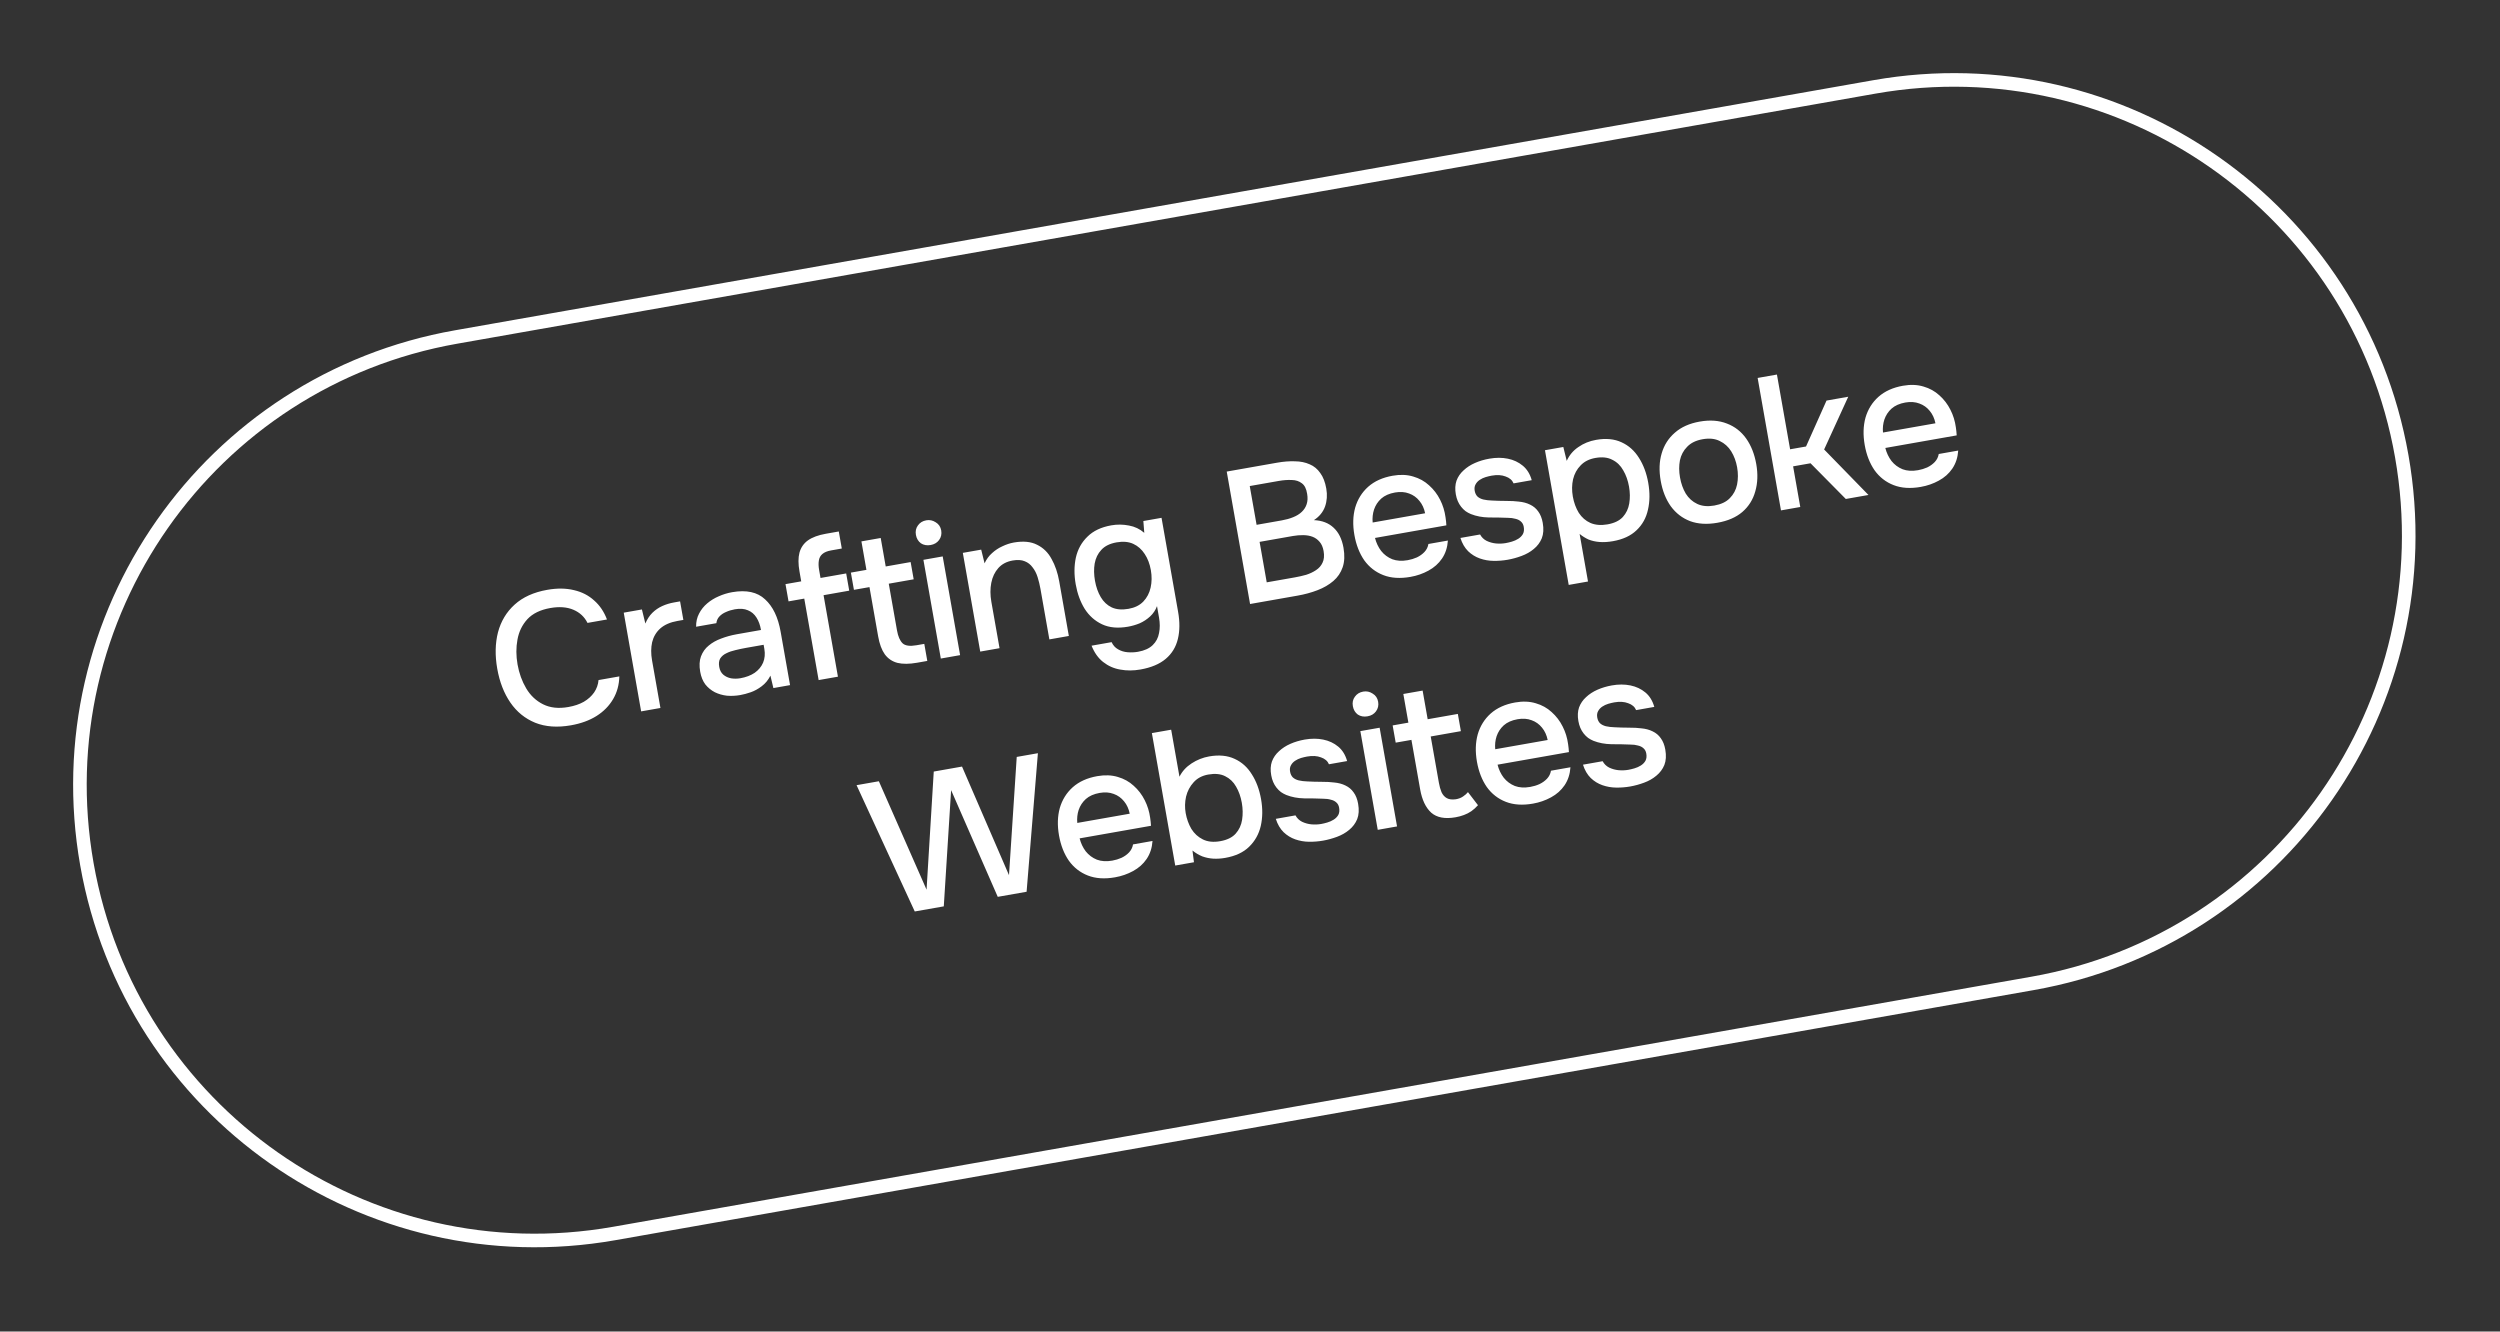 <svg xmlns="http://www.w3.org/2000/svg" width="184" height="98" viewBox="0 0 184 98" fill="none"><rect x="0" y="0" width="184" height="98" fill="#333333" stroke="none"/><path d="M6.396 63.611C3.184 45.391 15.35 28.016 33.57 24.803L137.96 6.396C156.18 3.184 173.555 15.35 176.768 33.57C179.981 51.791 167.815 69.166 149.594 72.379L45.205 90.785C26.984 93.998 9.609 81.832 6.396 63.611Z" stroke="white"></path><path d="M42.023 53.382C41.022 53.559 40.143 53.496 39.388 53.193C38.643 52.888 38.034 52.394 37.563 51.709C37.092 51.025 36.77 50.195 36.598 49.221C36.426 48.247 36.444 47.353 36.651 46.539C36.868 45.724 37.274 45.045 37.871 44.504C38.475 43.952 39.278 43.588 40.279 43.411C41.006 43.283 41.661 43.291 42.245 43.434C42.828 43.569 43.323 43.822 43.73 44.196C44.145 44.559 44.459 45.025 44.673 45.594L43.239 45.846C43.019 45.402 42.673 45.079 42.201 44.878C41.73 44.677 41.163 44.635 40.502 44.751C39.766 44.881 39.203 45.155 38.813 45.575C38.432 45.993 38.188 46.495 38.084 47.083C37.977 47.66 37.98 48.267 38.091 48.901C38.206 49.553 38.419 50.141 38.729 50.665C39.04 51.188 39.455 51.579 39.974 51.838C40.494 52.097 41.112 52.164 41.829 52.037C42.27 51.96 42.65 51.831 42.969 51.651C43.287 51.463 43.54 51.233 43.729 50.963C43.917 50.684 44.025 50.38 44.052 50.053L45.583 49.783C45.568 50.402 45.416 50.959 45.124 51.456C44.833 51.953 44.427 52.366 43.907 52.695C43.386 53.023 42.759 53.252 42.023 53.382ZM47.188 52.358L45.907 45.092L47.245 44.856L47.498 45.892C47.632 45.574 47.803 45.312 48.013 45.104C48.223 44.897 48.464 44.731 48.736 44.607C49.008 44.483 49.3 44.394 49.613 44.339C49.696 44.324 49.774 44.31 49.847 44.297C49.921 44.285 49.99 44.272 50.054 44.261L50.295 45.626L49.853 45.704C49.33 45.796 48.911 45.979 48.599 46.252C48.297 46.523 48.096 46.862 47.997 47.268C47.907 47.672 47.905 48.118 47.991 48.605L48.608 52.107L47.188 52.358ZM54.481 51.157C54.15 51.215 53.821 51.231 53.494 51.203C53.175 51.165 52.88 51.079 52.61 50.947C52.339 50.805 52.106 50.614 51.912 50.373C51.725 50.122 51.6 49.812 51.535 49.445C51.457 49.003 51.476 48.626 51.591 48.312C51.714 47.987 51.904 47.721 52.161 47.514C52.417 47.299 52.723 47.126 53.079 46.997C53.443 46.857 53.827 46.752 54.232 46.68L56.01 46.367C55.947 46.008 55.837 45.705 55.68 45.458C55.521 45.202 55.309 45.021 55.044 44.916C54.787 44.801 54.465 44.777 54.079 44.845C53.849 44.886 53.633 44.952 53.432 45.044C53.237 45.126 53.077 45.235 52.949 45.371C52.821 45.507 52.746 45.672 52.724 45.866L51.234 46.128C51.228 45.769 51.3 45.449 51.449 45.166C51.596 44.875 51.798 44.622 52.054 44.406C52.31 44.19 52.592 44.017 52.901 43.887C53.217 43.746 53.545 43.645 53.885 43.585C54.933 43.401 55.741 43.576 56.309 44.111C56.885 44.635 57.267 45.43 57.455 46.496L58.148 50.425L56.921 50.642L56.703 49.727C56.541 50.05 56.327 50.31 56.059 50.509C55.8 50.706 55.532 50.853 55.255 50.95C54.978 51.046 54.72 51.115 54.481 51.157ZM54.49 49.919C54.904 49.846 55.255 49.713 55.543 49.52C55.829 49.318 56.036 49.068 56.164 48.77C56.29 48.464 56.321 48.127 56.256 47.759L56.203 47.456L54.907 47.684C54.64 47.731 54.38 47.787 54.125 47.85C53.879 47.904 53.656 47.981 53.456 48.082C53.263 48.173 53.115 48.299 53.01 48.459C52.915 48.618 52.89 48.827 52.935 49.084C52.979 49.332 53.079 49.523 53.236 49.657C53.392 49.79 53.583 49.88 53.809 49.925C54.033 49.961 54.26 49.959 54.49 49.919ZM60.252 50.054L59.194 44.057L58.036 44.261L57.812 42.992L58.97 42.788L58.842 42.058C58.744 41.506 58.744 41.047 58.84 40.679C58.944 40.3 59.151 39.998 59.462 39.773C59.782 39.546 60.223 39.383 60.783 39.284L61.735 39.117L61.956 40.371L61.17 40.51C60.885 40.56 60.669 40.65 60.521 40.781C60.381 40.9 60.296 41.062 60.266 41.266C60.234 41.461 60.241 41.692 60.288 41.959L60.39 42.538L62.279 42.205L62.503 43.473L60.614 43.806L61.672 49.804L60.252 50.054ZM67.491 48.778C66.921 48.878 66.443 48.882 66.057 48.789C65.669 48.687 65.357 48.476 65.121 48.158C64.894 47.838 64.731 47.397 64.632 46.837L63.993 43.211L62.849 43.412L62.625 42.144L63.769 41.942L63.4 39.846L64.82 39.596L65.189 41.692L67.023 41.368L67.247 42.637L65.413 42.96L66.021 46.407C66.097 46.839 66.233 47.151 66.428 47.344C66.621 47.528 66.966 47.577 67.463 47.489L68.028 47.389L68.249 48.644L67.491 48.778ZM69.244 48.469L67.963 41.203L69.383 40.952L70.664 48.218L69.244 48.469ZM68.496 40.114C68.22 40.162 67.98 40.119 67.776 39.985C67.58 39.839 67.458 39.633 67.411 39.367C67.364 39.1 67.414 38.869 67.559 38.672C67.703 38.467 67.908 38.341 68.175 38.294C68.423 38.25 68.654 38.299 68.869 38.441C69.091 38.573 69.226 38.772 69.273 39.038C69.32 39.305 69.267 39.542 69.114 39.749C68.968 39.945 68.762 40.067 68.496 40.114ZM72.145 47.957L70.864 40.691L72.216 40.453L72.464 41.461C72.601 41.162 72.784 40.912 73.014 40.71C73.243 40.499 73.497 40.331 73.778 40.206C74.058 40.071 74.335 39.98 74.611 39.931C75.31 39.808 75.883 39.863 76.332 40.096C76.788 40.319 77.144 40.669 77.398 41.145C77.661 41.611 77.848 42.161 77.96 42.795L78.667 46.807L77.233 47.06L76.577 43.337C76.525 43.043 76.455 42.757 76.368 42.478C76.281 42.2 76.159 41.961 76 41.761C75.849 41.551 75.657 41.4 75.423 41.309C75.187 41.208 74.89 41.19 74.532 41.253C74.09 41.331 73.739 41.516 73.478 41.808C73.217 42.101 73.044 42.463 72.959 42.895C72.874 43.327 72.876 43.796 72.965 44.301L73.566 47.707L72.145 47.957ZM83.931 49.276C83.417 49.367 82.924 49.369 82.454 49.281C81.985 49.203 81.564 49.016 81.19 48.722C80.826 48.435 80.543 48.035 80.338 47.522L81.814 47.262C81.922 47.498 82.081 47.674 82.29 47.789C82.502 47.913 82.737 47.985 82.997 48.005C83.256 48.026 83.51 48.014 83.758 47.971C84.227 47.888 84.587 47.725 84.838 47.482C85.089 47.239 85.245 46.941 85.306 46.589C85.378 46.245 85.377 45.865 85.304 45.452L85.156 44.611C85.047 44.905 84.878 45.157 84.65 45.368C84.422 45.579 84.167 45.747 83.886 45.873C83.612 45.987 83.324 46.071 83.02 46.125C82.276 46.256 81.64 46.197 81.113 45.949C80.586 45.701 80.159 45.321 79.832 44.81C79.512 44.289 79.293 43.688 79.173 43.008C79.049 42.309 79.053 41.654 79.182 41.044C79.32 40.432 79.604 39.918 80.033 39.501C80.46 39.075 81.046 38.796 81.79 38.665C82.222 38.589 82.654 38.593 83.086 38.678C83.517 38.754 83.894 38.934 84.219 39.218L84.151 38.348L85.489 38.112L86.709 45.034C86.84 45.778 86.834 46.443 86.691 47.027C86.549 47.621 86.251 48.109 85.798 48.492C85.344 48.876 84.722 49.137 83.931 49.276ZM83.059 44.81C83.518 44.729 83.88 44.551 84.145 44.277C84.417 43.992 84.598 43.648 84.687 43.243C84.777 42.839 84.782 42.412 84.703 41.961C84.622 41.502 84.472 41.106 84.252 40.776C84.031 40.435 83.75 40.186 83.41 40.029C83.069 39.871 82.66 39.834 82.182 39.918C81.686 40.006 81.311 40.19 81.057 40.472C80.802 40.744 80.638 41.081 80.567 41.482C80.503 41.873 80.511 42.293 80.59 42.743C80.671 43.203 80.813 43.604 81.016 43.948C81.219 44.291 81.486 44.542 81.817 44.702C82.158 44.86 82.572 44.896 83.059 44.81ZM92.005 44.455L90.287 34.708L93.995 34.054C94.464 33.971 94.899 33.937 95.299 33.952C95.708 33.955 96.071 34.029 96.39 34.172C96.708 34.305 96.968 34.52 97.172 34.816C97.383 35.1 97.531 35.482 97.615 35.96C97.698 36.429 97.667 36.87 97.522 37.284C97.375 37.689 97.102 38.022 96.703 38.282C97.305 38.308 97.787 38.493 98.151 38.837C98.524 39.178 98.767 39.671 98.881 40.314C98.978 40.866 98.958 41.343 98.821 41.746C98.683 42.15 98.454 42.489 98.133 42.763C97.811 43.038 97.425 43.263 96.972 43.437C96.519 43.612 96.027 43.746 95.494 43.84L92.005 44.455ZM93.231 42.86L95.313 42.493C95.589 42.444 95.862 42.382 96.133 42.306C96.402 42.22 96.643 42.107 96.855 41.965C97.076 41.822 97.237 41.637 97.34 41.411C97.451 41.182 97.477 40.898 97.417 40.558C97.367 40.273 97.27 40.049 97.127 39.884C96.983 39.711 96.809 39.585 96.606 39.507C96.403 39.429 96.173 39.389 95.917 39.387C95.67 39.383 95.417 39.404 95.16 39.449L92.706 39.882L93.231 42.86ZM92.485 38.627L94.332 38.302C94.645 38.246 94.925 38.169 95.172 38.068C95.429 37.966 95.643 37.834 95.813 37.671C95.984 37.508 96.102 37.321 96.169 37.111C96.244 36.889 96.256 36.636 96.206 36.351C96.149 35.972 96.017 35.711 95.812 35.567C95.614 35.413 95.368 35.333 95.073 35.328C94.777 35.314 94.459 35.337 94.118 35.397L91.981 35.773L92.485 38.627ZM103.81 42.459C103.047 42.593 102.38 42.55 101.811 42.328C101.241 42.106 100.774 41.743 100.41 41.239C100.054 40.724 99.812 40.103 99.684 39.377C99.554 38.641 99.573 37.97 99.741 37.362C99.918 36.753 100.235 36.242 100.693 35.83C101.16 35.415 101.762 35.144 102.497 35.014C103.058 34.915 103.563 34.935 104.014 35.073C104.464 35.203 104.852 35.418 105.18 35.721C105.518 36.021 105.789 36.376 105.994 36.786C106.197 37.186 106.33 37.617 106.392 38.08C106.41 38.181 106.423 38.278 106.43 38.372C106.437 38.465 106.445 38.564 106.453 38.666L101.2 39.593C101.293 39.955 101.444 40.275 101.653 40.55C101.872 40.825 102.145 41.028 102.472 41.16C102.797 41.282 103.175 41.306 103.607 41.23C103.846 41.187 104.071 41.119 104.282 41.025C104.5 40.92 104.685 40.788 104.837 40.629C104.997 40.459 105.095 40.261 105.131 40.037L106.565 39.784C106.531 40.292 106.387 40.735 106.131 41.111C105.883 41.477 105.551 41.773 105.136 41.998C104.73 42.221 104.288 42.375 103.81 42.459ZM101.028 38.457L104.889 37.776C104.817 37.42 104.678 37.117 104.473 36.869C104.267 36.611 104.012 36.429 103.708 36.321C103.403 36.205 103.058 36.18 102.672 36.248C102.249 36.323 101.911 36.472 101.656 36.697C101.411 36.921 101.236 37.188 101.13 37.501C101.032 37.803 100.998 38.121 101.028 38.457ZM110.968 41.197C110.628 41.257 110.282 41.285 109.931 41.28C109.58 41.276 109.242 41.217 108.919 41.103C108.596 40.99 108.309 40.813 108.058 40.573C107.805 40.323 107.615 39.997 107.487 39.593L108.935 39.338C109.047 39.545 109.207 39.702 109.415 39.807C109.633 39.911 109.862 39.975 110.103 39.999C110.353 40.021 110.593 40.012 110.823 39.971C110.961 39.947 111.111 39.911 111.273 39.864C111.445 39.814 111.603 39.744 111.748 39.652C111.893 39.56 112.005 39.445 112.085 39.308C112.164 39.162 112.184 38.983 112.147 38.771C112.118 38.606 112.048 38.476 111.936 38.382C111.834 38.286 111.699 38.22 111.532 38.183C111.371 38.136 111.183 38.112 110.965 38.112C110.535 38.094 110.074 38.085 109.581 38.086C109.096 38.077 108.655 37.994 108.258 37.836C108.114 37.776 107.983 37.705 107.864 37.621C107.744 37.529 107.635 37.42 107.537 37.295C107.439 37.17 107.358 37.033 107.293 36.883C107.229 36.734 107.181 36.567 107.148 36.383C107.082 36.006 107.099 35.671 107.199 35.379C107.308 35.085 107.481 34.832 107.719 34.619C107.954 34.398 108.235 34.215 108.561 34.073C108.886 33.93 109.237 33.825 109.614 33.759C110.101 33.673 110.556 33.673 110.979 33.76C111.402 33.846 111.769 34.019 112.079 34.277C112.39 34.535 112.609 34.889 112.736 35.341L111.399 35.577C111.3 35.338 111.104 35.169 110.812 35.069C110.527 34.958 110.187 34.937 109.792 35.007C109.654 35.031 109.504 35.067 109.341 35.115C109.188 35.161 109.044 35.229 108.908 35.319C108.773 35.409 108.669 35.522 108.598 35.658C108.526 35.785 108.506 35.94 108.538 36.124C108.569 36.298 108.637 36.438 108.74 36.543C108.853 36.646 108.999 36.72 109.177 36.764C109.365 36.807 109.573 36.832 109.802 36.839C110.127 36.858 110.475 36.867 110.845 36.868C111.224 36.868 111.535 36.884 111.777 36.917C112.095 36.947 112.374 37.021 112.613 37.14C112.861 37.257 113.061 37.425 113.214 37.645C113.375 37.863 113.486 38.142 113.546 38.482C113.624 38.923 113.6 39.302 113.476 39.617C113.35 39.924 113.155 40.186 112.89 40.403C112.634 40.619 112.332 40.79 111.985 40.918C111.647 41.044 111.308 41.137 110.968 41.197ZM115.457 43.05L113.709 33.136L115.06 32.898L115.311 33.92C115.502 33.498 115.788 33.158 116.17 32.902C116.549 32.636 116.983 32.46 117.47 32.374C118.196 32.246 118.822 32.306 119.35 32.554C119.875 32.793 120.303 33.177 120.633 33.707C120.962 34.227 121.188 34.836 121.311 35.535C121.437 36.252 121.43 36.912 121.29 37.514C121.159 38.116 120.879 38.62 120.448 39.028C120.027 39.434 119.449 39.701 118.714 39.831C118.364 39.893 118.036 39.913 117.729 39.891C117.431 39.868 117.16 39.806 116.915 39.708C116.677 39.598 116.459 39.461 116.26 39.297L116.877 42.799L115.457 43.05ZM118.311 38.594C118.807 38.507 119.183 38.327 119.438 38.054C119.692 37.773 119.85 37.437 119.914 37.046C119.978 36.656 119.972 36.245 119.896 35.813C119.816 35.362 119.675 34.965 119.473 34.622C119.277 34.268 119.009 34.007 118.666 33.84C118.332 33.662 117.916 33.617 117.42 33.705C116.97 33.784 116.608 33.966 116.336 34.251C116.063 34.527 115.877 34.868 115.778 35.274C115.688 35.678 115.682 36.101 115.759 36.542C115.839 36.992 115.985 37.393 116.199 37.744C116.42 38.084 116.705 38.332 117.055 38.489C117.414 38.643 117.833 38.678 118.311 38.594ZM126.398 38.476C125.644 38.609 124.978 38.57 124.401 38.359C123.822 38.139 123.345 37.773 122.97 37.261C122.605 36.747 122.357 36.123 122.228 35.387C122.097 34.643 122.12 33.971 122.299 33.37C122.476 32.761 122.798 32.254 123.267 31.849C123.734 31.435 124.345 31.162 125.099 31.029C125.852 30.896 126.519 30.944 127.1 31.173C127.679 31.393 128.151 31.76 128.517 32.274C128.882 32.788 129.131 33.417 129.262 34.161C129.39 34.887 129.365 35.555 129.189 36.164C129.021 36.772 128.703 37.278 128.234 37.683C127.773 38.077 127.16 38.342 126.398 38.476ZM126.174 37.208C126.67 37.12 127.051 36.939 127.315 36.665C127.589 36.39 127.767 36.055 127.849 35.661C127.929 35.259 127.931 34.837 127.853 34.395C127.775 33.954 127.63 33.563 127.419 33.221C127.207 32.879 126.925 32.626 126.574 32.46C126.23 32.284 125.81 32.239 125.313 32.327C124.826 32.413 124.447 32.598 124.175 32.883C123.901 33.159 123.723 33.494 123.641 33.887C123.568 34.279 123.57 34.696 123.648 35.137C123.727 35.587 123.868 35.984 124.071 36.328C124.283 36.669 124.565 36.923 124.916 37.088C125.267 37.254 125.687 37.294 126.174 37.208ZM131.08 37.565L129.362 27.817L130.782 27.567L131.752 33.068L132.924 32.862L134.432 29.482L136.031 29.2L134.256 33.082L137.519 36.43L135.851 36.724L133.255 34.097L131.973 34.323L132.5 37.315L131.08 37.565ZM141.369 35.836C140.606 35.971 139.94 35.927 139.37 35.705C138.8 35.484 138.334 35.12 137.97 34.616C137.614 34.101 137.371 33.48 137.243 32.754C137.114 32.019 137.133 31.347 137.3 30.739C137.477 30.13 137.795 29.619 138.253 29.207C138.72 28.793 139.321 28.521 140.057 28.391C140.617 28.292 141.123 28.312 141.574 28.451C142.023 28.58 142.412 28.796 142.74 29.098C143.077 29.398 143.348 29.753 143.553 30.163C143.757 30.563 143.889 30.994 143.952 31.457C143.97 31.558 143.982 31.656 143.989 31.749C143.996 31.843 144.004 31.941 144.013 32.044L138.76 32.97C138.852 33.333 139.003 33.652 139.213 33.928C139.432 34.202 139.705 34.405 140.031 34.537C140.356 34.66 140.735 34.683 141.167 34.607C141.406 34.565 141.631 34.496 141.841 34.403C142.06 34.298 142.245 34.165 142.397 34.006C142.557 33.836 142.654 33.638 142.691 33.414L144.125 33.161C144.091 33.669 143.946 34.112 143.691 34.489C143.442 34.855 143.111 35.15 142.695 35.375C142.289 35.598 141.847 35.752 141.369 35.836ZM138.588 31.834L142.449 31.154C142.376 30.797 142.238 30.494 142.033 30.246C141.826 29.989 141.571 29.806 141.268 29.699C140.963 29.582 140.618 29.557 140.232 29.625C139.809 29.7 139.47 29.85 139.216 30.075C138.971 30.298 138.796 30.566 138.69 30.878C138.591 31.18 138.557 31.499 138.588 31.834ZM67.326 67.084L63.043 57.789L64.684 57.5L68.195 65.481L68.724 56.787L70.805 56.42L74.262 64.412L74.831 55.71L76.389 55.436L75.558 65.633L73.434 66.007L70.002 58.154L69.463 66.708L67.326 67.084ZM82.069 64.57C81.306 64.705 80.64 64.661 80.07 64.439C79.5 64.218 79.033 63.854 78.67 63.35C78.313 62.835 78.071 62.214 77.943 61.488C77.814 60.752 77.833 60.081 78 59.473C78.177 58.864 78.495 58.353 78.953 57.941C79.42 57.526 80.021 57.255 80.756 57.125C81.317 57.026 81.823 57.046 82.274 57.184C82.723 57.314 83.112 57.529 83.44 57.832C83.777 58.132 84.048 58.487 84.253 58.897C84.456 59.297 84.589 59.728 84.652 60.191C84.67 60.292 84.682 60.389 84.689 60.483C84.696 60.577 84.704 60.675 84.713 60.778L79.46 61.704C79.552 62.066 79.703 62.386 79.913 62.662C80.132 62.936 80.405 63.139 80.731 63.271C81.056 63.394 81.435 63.417 81.867 63.341C82.106 63.298 82.331 63.23 82.541 63.136C82.76 63.032 82.945 62.899 83.097 62.74C83.256 62.57 83.354 62.372 83.391 62.148L84.825 61.895C84.791 62.403 84.646 62.846 84.39 63.223C84.142 63.589 83.81 63.884 83.395 64.109C82.989 64.332 82.547 64.486 82.069 64.57ZM79.288 60.568L83.148 59.888C83.076 59.531 82.937 59.228 82.733 58.98C82.526 58.723 82.271 58.54 81.968 58.432C81.663 58.316 81.317 58.291 80.931 58.359C80.509 58.434 80.17 58.584 79.916 58.809C79.671 59.032 79.496 59.3 79.389 59.612C79.291 59.914 79.257 60.233 79.288 60.568ZM90.179 63.14C89.876 63.194 89.581 63.212 89.293 63.197C89.016 63.179 88.745 63.123 88.482 63.027C88.226 62.921 87.988 62.778 87.766 62.599L87.876 63.461L86.497 63.704L84.778 53.956L86.198 53.706L86.809 57.167C87.004 56.772 87.302 56.445 87.702 56.185C88.101 55.925 88.531 55.754 88.99 55.673C89.716 55.545 90.343 55.605 90.87 55.853C91.396 56.093 91.818 56.473 92.138 56.995C92.465 57.506 92.691 58.115 92.815 58.823C92.939 59.521 92.931 60.177 92.793 60.789C92.652 61.391 92.368 61.901 91.939 62.318C91.519 62.733 90.933 63.007 90.179 63.14ZM89.806 61.912C90.312 61.823 90.691 61.638 90.945 61.356C91.198 61.074 91.356 60.734 91.419 60.334C91.481 59.935 91.474 59.519 91.398 59.087C91.318 58.637 91.177 58.24 90.975 57.896C90.781 57.551 90.513 57.295 90.171 57.128C89.838 56.959 89.423 56.919 88.927 57.006C88.477 57.086 88.117 57.277 87.848 57.58C87.578 57.874 87.393 58.225 87.294 58.631C87.204 59.035 87.195 59.439 87.266 59.844C87.341 60.267 87.48 60.654 87.685 61.007C87.897 61.349 88.179 61.607 88.532 61.782C88.885 61.956 89.31 62 89.806 61.912ZM97.381 61.87C97.04 61.93 96.695 61.958 96.343 61.954C95.992 61.949 95.654 61.89 95.331 61.777C95.008 61.663 94.721 61.486 94.47 61.246C94.218 60.997 94.027 60.67 93.899 60.267L95.347 60.011C95.459 60.219 95.62 60.375 95.828 60.481C96.045 60.585 96.274 60.648 96.515 60.672C96.766 60.695 97.006 60.685 97.236 60.645C97.374 60.621 97.523 60.585 97.686 60.537C97.857 60.488 98.015 60.417 98.16 60.325C98.305 60.234 98.418 60.119 98.498 59.982C98.576 59.835 98.597 59.656 98.559 59.445C98.53 59.279 98.46 59.15 98.349 59.056C98.246 58.96 98.111 58.894 97.944 58.857C97.784 58.809 97.595 58.786 97.377 58.786C96.947 58.767 96.486 58.758 95.993 58.76C95.508 58.751 95.067 58.667 94.67 58.51C94.527 58.45 94.395 58.378 94.277 58.295C94.156 58.203 94.047 58.094 93.949 57.969C93.851 57.844 93.77 57.707 93.706 57.557C93.641 57.407 93.593 57.24 93.561 57.056C93.494 56.68 93.511 56.345 93.611 56.053C93.72 55.758 93.894 55.505 94.131 55.293C94.367 55.071 94.647 54.889 94.973 54.746C95.298 54.603 95.65 54.499 96.026 54.432C96.514 54.347 96.969 54.347 97.391 54.434C97.814 54.52 98.181 54.692 98.492 54.95C98.803 55.208 99.022 55.563 99.149 56.014L97.811 56.25C97.712 56.012 97.517 55.843 97.224 55.742C96.939 55.632 96.599 55.611 96.204 55.681C96.066 55.705 95.916 55.741 95.754 55.788C95.601 55.834 95.456 55.903 95.321 55.993C95.185 56.083 95.082 56.196 95.011 56.332C94.938 56.458 94.918 56.613 94.951 56.797C94.981 56.972 95.049 57.112 95.153 57.217C95.266 57.32 95.411 57.394 95.59 57.438C95.777 57.481 95.986 57.506 96.214 57.513C96.54 57.531 96.887 57.541 97.257 57.542C97.636 57.541 97.947 57.558 98.19 57.591C98.508 57.62 98.786 57.694 99.025 57.813C99.273 57.931 99.474 58.099 99.626 58.319C99.788 58.536 99.898 58.815 99.958 59.156C100.036 59.597 100.013 59.975 99.888 60.291C99.762 60.597 99.567 60.859 99.302 61.077C99.046 61.292 98.745 61.464 98.398 61.592C98.06 61.717 97.721 61.81 97.381 61.87ZM101.402 61.076L100.121 53.81L101.541 53.56L102.823 60.825L101.402 61.076ZM100.654 52.721C100.379 52.77 100.139 52.727 99.935 52.592C99.739 52.446 99.617 52.24 99.57 51.974C99.523 51.707 99.572 51.476 99.718 51.28C99.862 51.074 100.067 50.948 100.333 50.901C100.582 50.857 100.813 50.906 101.028 51.049C101.25 51.18 101.384 51.379 101.431 51.646C101.478 51.912 101.425 52.149 101.272 52.356C101.127 52.552 100.921 52.674 100.654 52.721ZM107.131 60.151C106.35 60.289 105.752 60.176 105.338 59.813C104.931 59.44 104.659 58.867 104.523 58.095L103.881 54.455L102.723 54.659L102.499 53.391L103.657 53.187L103.285 51.077L104.705 50.827L105.077 52.936L107.297 52.545L107.521 53.813L105.301 54.205L105.902 57.61C105.947 57.867 106.011 58.098 106.094 58.301C106.187 58.503 106.317 58.65 106.485 58.744C106.653 58.837 106.876 58.864 107.154 58.825C107.365 58.788 107.542 58.718 107.686 58.617C107.838 58.515 107.957 58.408 108.042 58.299L108.78 59.263C108.63 59.432 108.466 59.579 108.29 59.705C108.12 59.82 107.938 59.914 107.742 59.986C107.546 60.059 107.343 60.114 107.131 60.151ZM112.829 59.146C112.066 59.281 111.4 59.237 110.83 59.015C110.26 58.794 109.794 58.431 109.43 57.926C109.074 57.411 108.831 56.79 108.703 56.064C108.574 55.329 108.593 54.657 108.761 54.049C108.937 53.44 109.255 52.929 109.713 52.517C110.18 52.103 110.781 51.831 111.517 51.701C112.077 51.602 112.583 51.622 113.034 51.761C113.483 51.89 113.872 52.106 114.2 52.408C114.537 52.709 114.809 53.063 115.013 53.473C115.217 53.873 115.35 54.304 115.412 54.767C115.43 54.868 115.442 54.966 115.449 55.059C115.456 55.153 115.464 55.251 115.473 55.354L110.22 56.28C110.312 56.643 110.463 56.962 110.673 57.238C110.892 57.512 111.165 57.715 111.491 57.847C111.816 57.97 112.195 57.993 112.627 57.917C112.866 57.875 113.091 57.807 113.302 57.712C113.52 57.608 113.705 57.475 113.857 57.316C114.017 57.146 114.115 56.948 114.151 56.724L115.585 56.471C115.551 56.979 115.406 57.422 115.151 57.799C114.902 58.165 114.571 58.46 114.155 58.685C113.749 58.908 113.307 59.062 112.829 59.146ZM110.048 55.144L113.909 54.464C113.836 54.107 113.698 53.804 113.493 53.556C113.286 53.299 113.031 53.116 112.728 53.009C112.423 52.892 112.078 52.867 111.692 52.935C111.269 53.01 110.93 53.16 110.676 53.385C110.431 53.608 110.256 53.876 110.15 54.188C110.051 54.49 110.017 54.809 110.048 55.144ZM119.988 57.884C119.648 57.944 119.302 57.972 118.951 57.967C118.599 57.963 118.262 57.904 117.939 57.791C117.615 57.677 117.328 57.5 117.077 57.26C116.825 57.011 116.635 56.684 116.507 56.28L117.954 56.025C118.067 56.233 118.227 56.389 118.435 56.495C118.652 56.598 118.882 56.662 119.123 56.686C119.373 56.708 119.613 56.699 119.843 56.659C119.981 56.634 120.131 56.598 120.293 56.551C120.465 56.502 120.623 56.431 120.768 56.339C120.913 56.247 121.025 56.133 121.105 55.995C121.183 55.849 121.204 55.67 121.167 55.459C121.138 55.293 121.067 55.163 120.956 55.069C120.854 54.974 120.719 54.907 120.551 54.87C120.391 54.823 120.202 54.799 119.984 54.8C119.555 54.781 119.093 54.772 118.601 54.774C118.116 54.764 117.675 54.681 117.277 54.524C117.134 54.464 117.003 54.392 116.884 54.309C116.763 54.216 116.654 54.108 116.556 53.983C116.459 53.858 116.377 53.72 116.313 53.571C116.249 53.421 116.2 53.254 116.168 53.07C116.102 52.693 116.118 52.359 116.218 52.066C116.328 51.772 116.501 51.519 116.738 51.306C116.974 51.085 117.255 50.903 117.58 50.76C117.906 50.617 118.257 50.513 118.634 50.446C119.121 50.36 119.576 50.361 119.999 50.447C120.422 50.534 120.788 50.706 121.099 50.964C121.41 51.222 121.629 51.577 121.756 52.028L120.419 52.264C120.32 52.025 120.124 51.856 119.832 51.756C119.547 51.645 119.207 51.625 118.811 51.694C118.673 51.719 118.523 51.755 118.361 51.802C118.208 51.848 118.064 51.916 117.928 52.006C117.792 52.097 117.689 52.21 117.618 52.345C117.546 52.472 117.526 52.627 117.558 52.811C117.589 52.986 117.656 53.125 117.76 53.23C117.873 53.334 118.019 53.407 118.197 53.452C118.385 53.494 118.593 53.519 118.822 53.526C119.147 53.545 119.495 53.555 119.865 53.556C120.244 53.555 120.554 53.572 120.797 53.605C121.115 53.634 121.394 53.708 121.632 53.827C121.881 53.944 122.081 54.113 122.233 54.332C122.395 54.55 122.506 54.829 122.566 55.169C122.644 55.61 122.62 55.989 122.496 56.304C122.37 56.611 122.174 56.873 121.909 57.09C121.654 57.306 121.352 57.478 121.005 57.605C120.667 57.731 120.328 57.824 119.988 57.884Z" fill="white"></path></svg>
